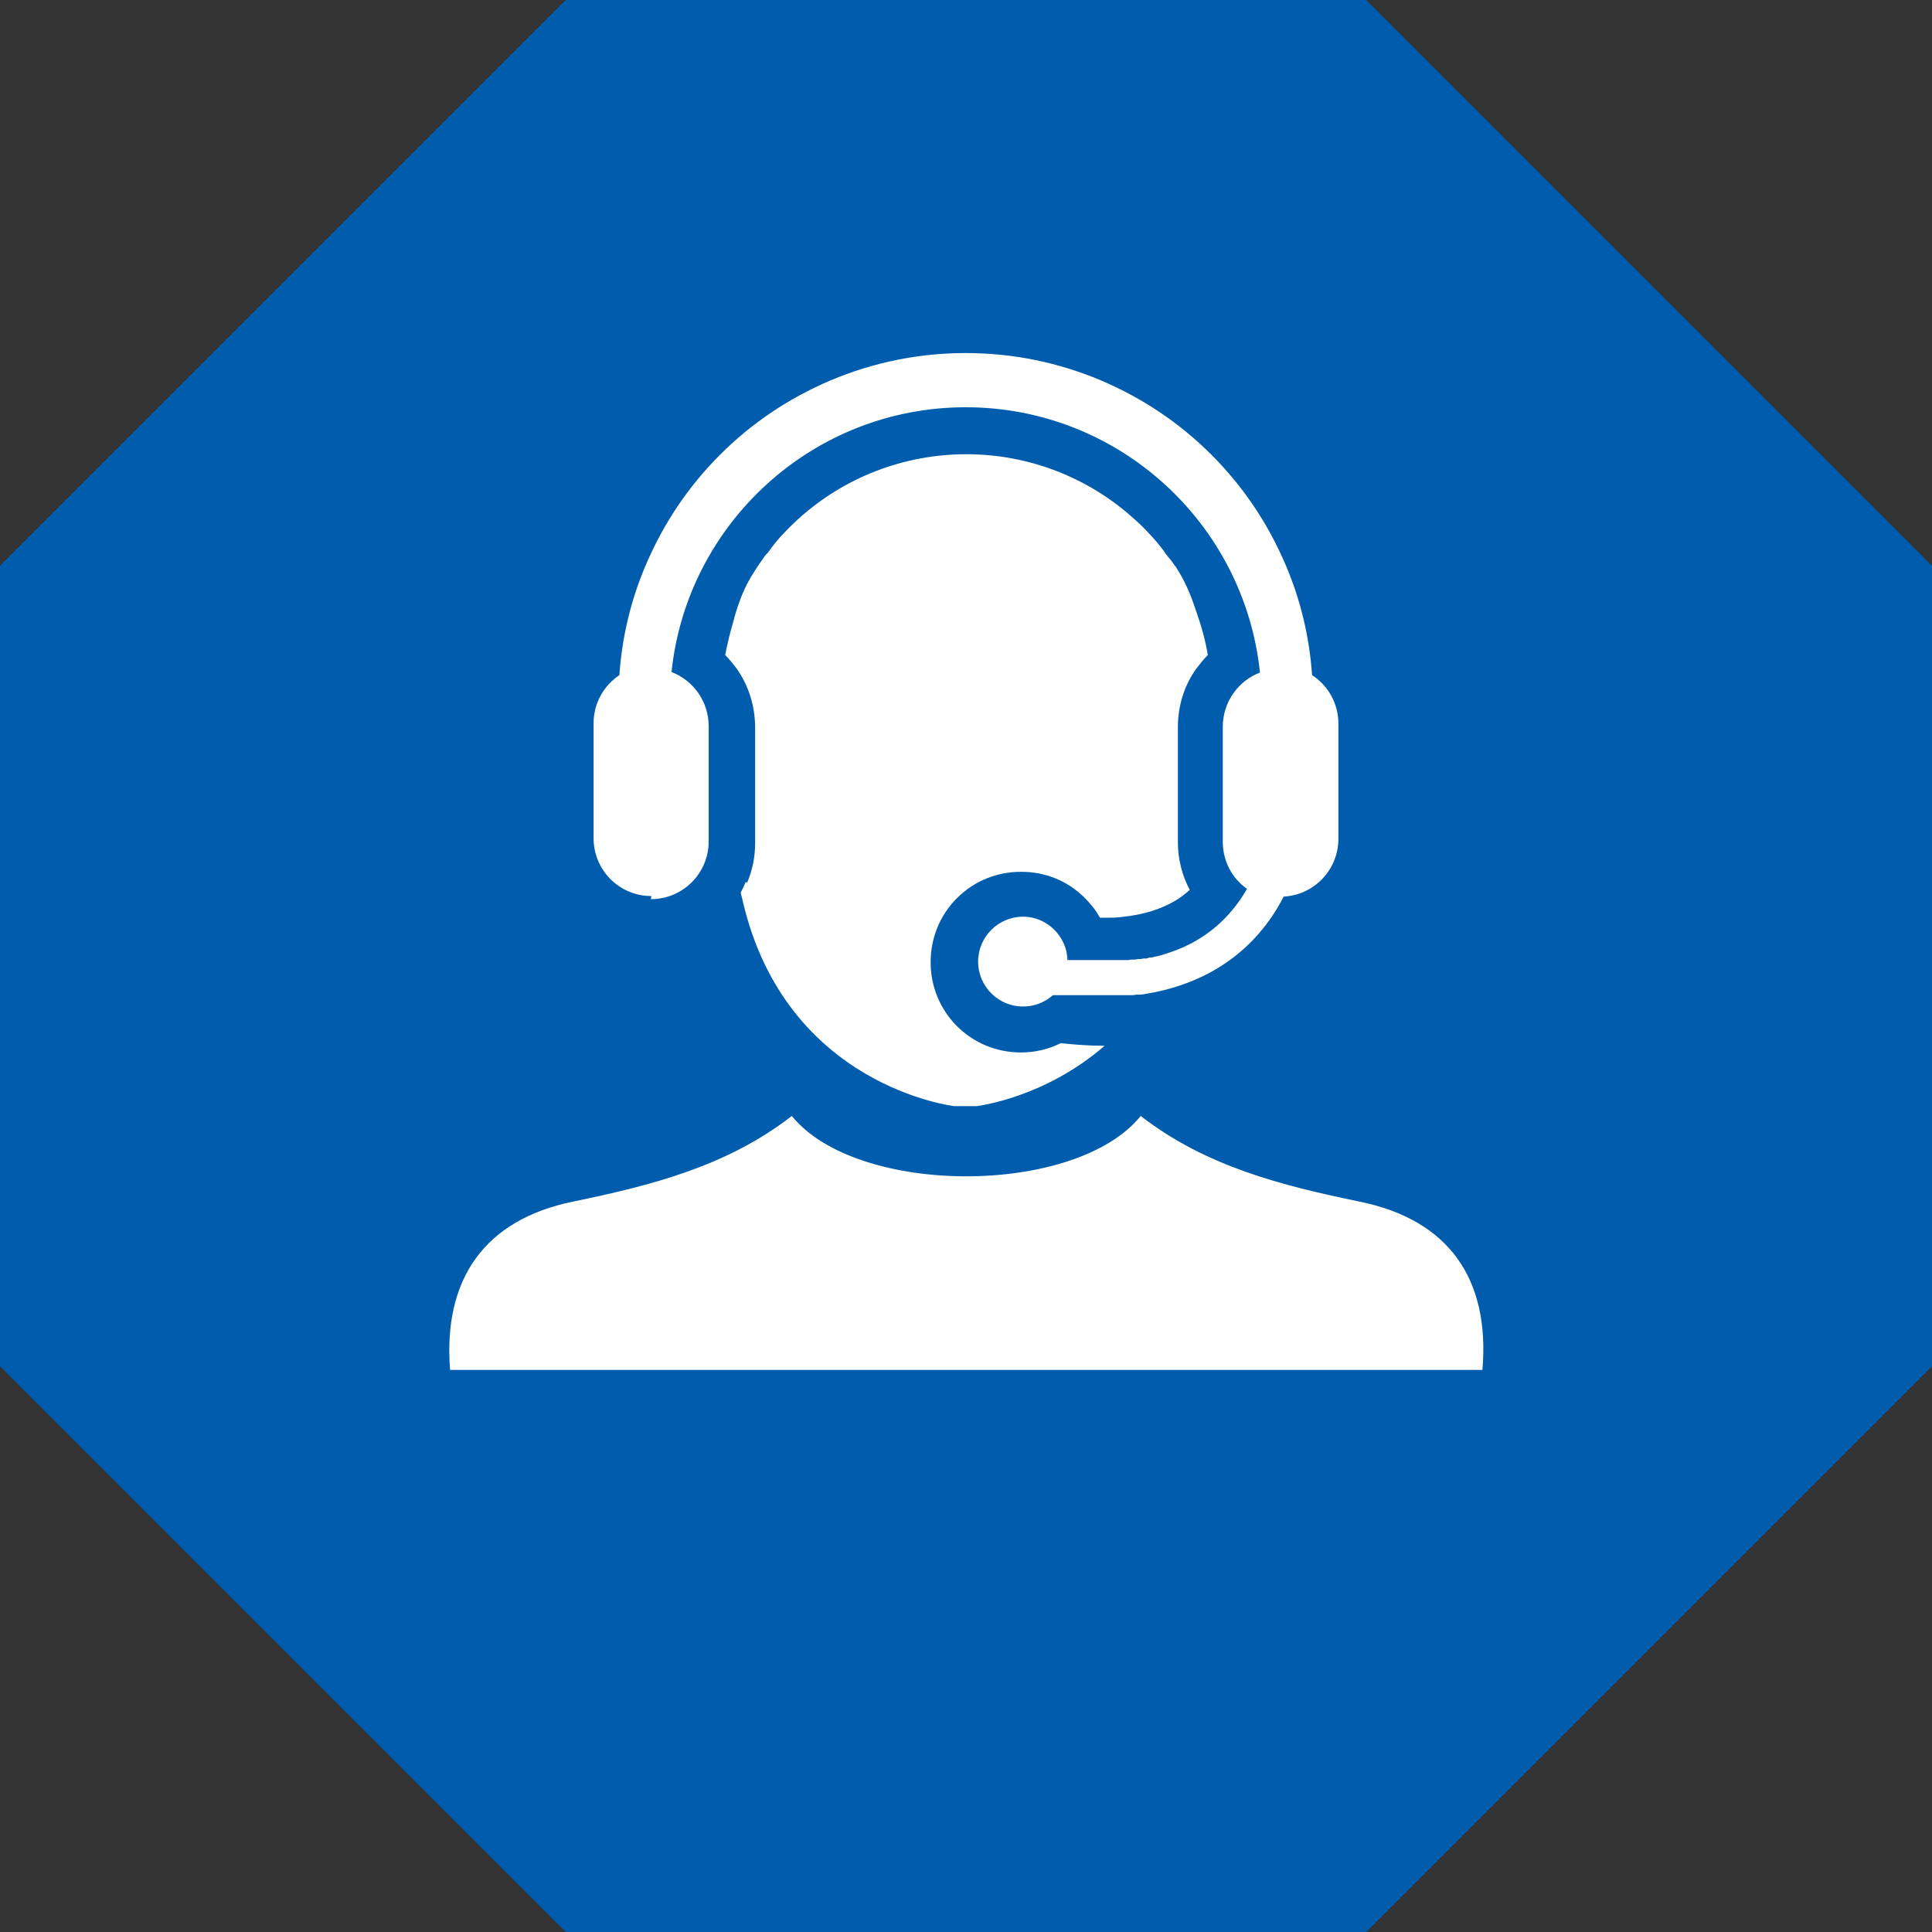 <?xml version="1.0" encoding="UTF-8"?>
<svg id="Capa_2" data-name="Capa 2" xmlns="http://www.w3.org/2000/svg" viewBox="0 0 37.43 37.43">
  <rect x="0" y="0" width="37.43" height="37.43" fill="#333333" stroke="none"/>
  <defs>
    <style>
      .cls-1 {
        fill: #fff;
      }

      .cls-1, .cls-2 {
        stroke-width: 0px;
      }

      .cls-2 {
        fill: #005dae;
      }
    </style>
  </defs>
  <g id="Capa_1-2" data-name="Capa 1">
    <g>
      <polygon class="cls-2" points="26.47 0 10.96 0 0 10.96 0 26.47 10.96 37.43 26.47 37.43 37.43 26.47 37.43 10.96 26.47 0"/>
      <g>
        <path class="cls-1" d="m26.34,23.28c-1.5-.31-2.98-.68-4.24-1.66-.63.78-2.01,1.17-3.38,1.17-1.37,0-2.75-.39-3.38-1.17-1.26.98-2.74,1.35-4.24,1.66-1.71.35-2.52,1.5-2.38,3.26h20c.15-1.77-.66-2.91-2.38-3.26Z"/>
        <path class="cls-1" d="m12.61,17.42c.62,0,1.12-.5,1.12-1.12v-2.23c0-.48-.3-.89-.72-1.05.3-2.88,2.74-5.13,5.7-5.13s5.4,2.25,5.7,5.14c-.42.16-.72.57-.72,1.05v2.23c0,.37.18.71.47.91-.34.59-.83,1-1.46,1.22h0c-.1.03-.2.07-.3.09,0,0,0,0,0,0-.03,0-.06.02-.09.02,0,0-.01,0-.02,0-.03,0-.05.01-.08.02,0,0-.02,0-.03,0-.02,0-.05,0-.07.01-.01,0-.02,0-.03,0-.02,0-.05,0-.08.01-.01,0-.02,0-.03,0-.04,0-.07,0-.11.01-.03,0-.05,0-.08,0,0,0-.01,0-.02,0-.02,0-.04,0-.06,0,0,0-.01,0-.02,0-.02,0-.05,0-.07,0,0,0-.01,0-.02,0-.02,0-.04,0-.06,0,0,0-.01,0-.02,0-.02,0-.05,0-.07,0,0,0,0,0,0,0-.02,0-.05,0-.07,0,0,0-.01,0-.02,0-.02,0-.05,0-.07,0,0,0,0,0,0,0-.02,0-.05,0-.07,0,0,0,0,0-.01,0-.02,0-.04,0-.07,0,0,0,0,0,0,0-.02,0-.04,0-.06,0,0,0,0,0-.01,0-.02,0-.04,0-.06,0,0,0,0,0-.01,0-.02,0-.04,0-.06,0,0,0,0,0,0,0-.02,0-.04,0-.06,0,0,0,0,0-.01,0-.02,0-.04,0-.05,0,0,0,0,0,0,0-.02,0-.04,0-.06,0,0,0,0,0-.01,0-.02,0-.04,0-.06,0,0-.06-.01-.11-.02-.17-.09-.37-.41-.65-.8-.67-.01,0-.03,0-.04,0-.48,0-.87.39-.87.87s.39.87.87.87c.22,0,.42-.08.58-.22.01,0,.03,0,.05,0,0,0,0,0,.01,0,.01,0,.03,0,.04,0,0,0,0,0,0,0,.02,0,.03,0,.05,0,0,0,0,0,.01,0,.01,0,.03,0,.04,0,0,0,0,0,.01,0,.02,0,.04,0,.05,0,0,0,0,0,0,0,.02,0,.03,0,.05,0,0,0,0,0,.01,0,.02,0,.03,0,.05,0,0,0,0,0,0,0,.02,0,.04,0,.06,0,0,0,0,0,.01,0,.02,0,.03,0,.05,0,0,0,0,0,.01,0,.02,0,.04,0,.06,0,0,0,0,0,.01,0,.02,0,.03,0,.05,0,0,0,.01,0,.02,0,.04,0,.08,0,.13,0,0,0,.01,0,.02,0,.02,0,.04,0,.05,0,0,0,0,0,.01,0,.02,0,.04,0,.07,0,0,0,.01,0,.02,0,.02,0,.04,0,.05,0,0,0,0,0,.01,0,0,0,0,0,0,0,.01,0,.03,0,.04,0,0,0,.01,0,.02,0,.02,0,.04,0,.06,0,0,0,0,0,0,0,.02,0,.04,0,.06,0,0,0,.01,0,.02,0,.01,0,.03,0,.04,0,0,0,.02,0,.02,0,.01,0,.02,0,.04,0,0,0,.02,0,.02,0,.01,0,.03,0,.04,0,0,0,.02,0,.02,0,.01,0,.03,0,.04,0,0,0,.01,0,.02,0,.02,0,.04,0,.06,0,0,0,0,0,.01,0,0,0,0,0,0,0,.04,0,.07,0,.1-.01.02,0,.03,0,.05,0,.01,0,.03,0,.04,0,1.26-.18,2.22-.83,2.77-1.9.59-.03,1.06-.52,1.06-1.12v-2.23c0-.39-.2-.74-.51-.94-.05-.73-.22-1.45-.51-2.13-.34-.8-.82-1.52-1.44-2.14-.62-.62-1.34-1.1-2.14-1.44-.83-.35-1.71-.53-2.62-.53s-1.79.18-2.62.53c-.8.34-1.52.82-2.14,1.44s-1.1,1.34-1.44,2.14c-.29.68-.46,1.4-.51,2.13-.3.2-.5.54-.5.93v2.23c0,.62.5,1.12,1.12,1.12Z"/>
        <path class="cls-1" d="m14.45,17.08c-.03.07-.06.14-.1.21.01.06.03.11.04.17.84,3.6,4.1,3.97,4.1,3.97h.43s1.31-.15,2.48-1.17c0,0-.01,0-.02,0-.27,0-.55-.02-.83-.05-.24.12-.5.18-.77.18-.47,0-.91-.18-1.24-.51-.33-.33-.51-.77-.51-1.24s.18-.91.51-1.24c.33-.33.77-.51,1.24-.51s.89.17,1.22.49c.12.12.23.25.31.4.03,0,.05,0,.08,0,.13,0,.26,0,.38-.02.39-.04.73-.15,1-.31.1-.06.19-.13.28-.21-.15-.28-.23-.6-.23-.92v-2.23c0-.41.12-.81.36-1.14.07-.09.14-.18.22-.26-.05-.3-.13-.58-.23-.86-.1-.31-.22-.58-.36-.8,0,0-.01-.02-.02-.03,0-.01-.02-.03-.03-.04,0,0,0,0,0,0-.05-.08-.11-.15-.16-.21-.08-.12-.17-.23-.27-.34-.11-.12-.22-.24-.35-.35-.89-.81-2.05-1.26-3.26-1.26s-2.37.45-3.26,1.26c-.12.11-.23.22-.34.34-.08.09-.16.19-.23.29,0,0,0,0,0,0-.02.03-.05.05-.07.08-.13.18-.25.36-.35.55-.11.22-.2.47-.27.75-.06.2-.11.41-.15.62.08.08.15.17.22.26.24.34.36.74.36,1.15v2.23c0,.27-.05.53-.16.78Z"/>
      </g>
    </g>
  </g>
</svg>
